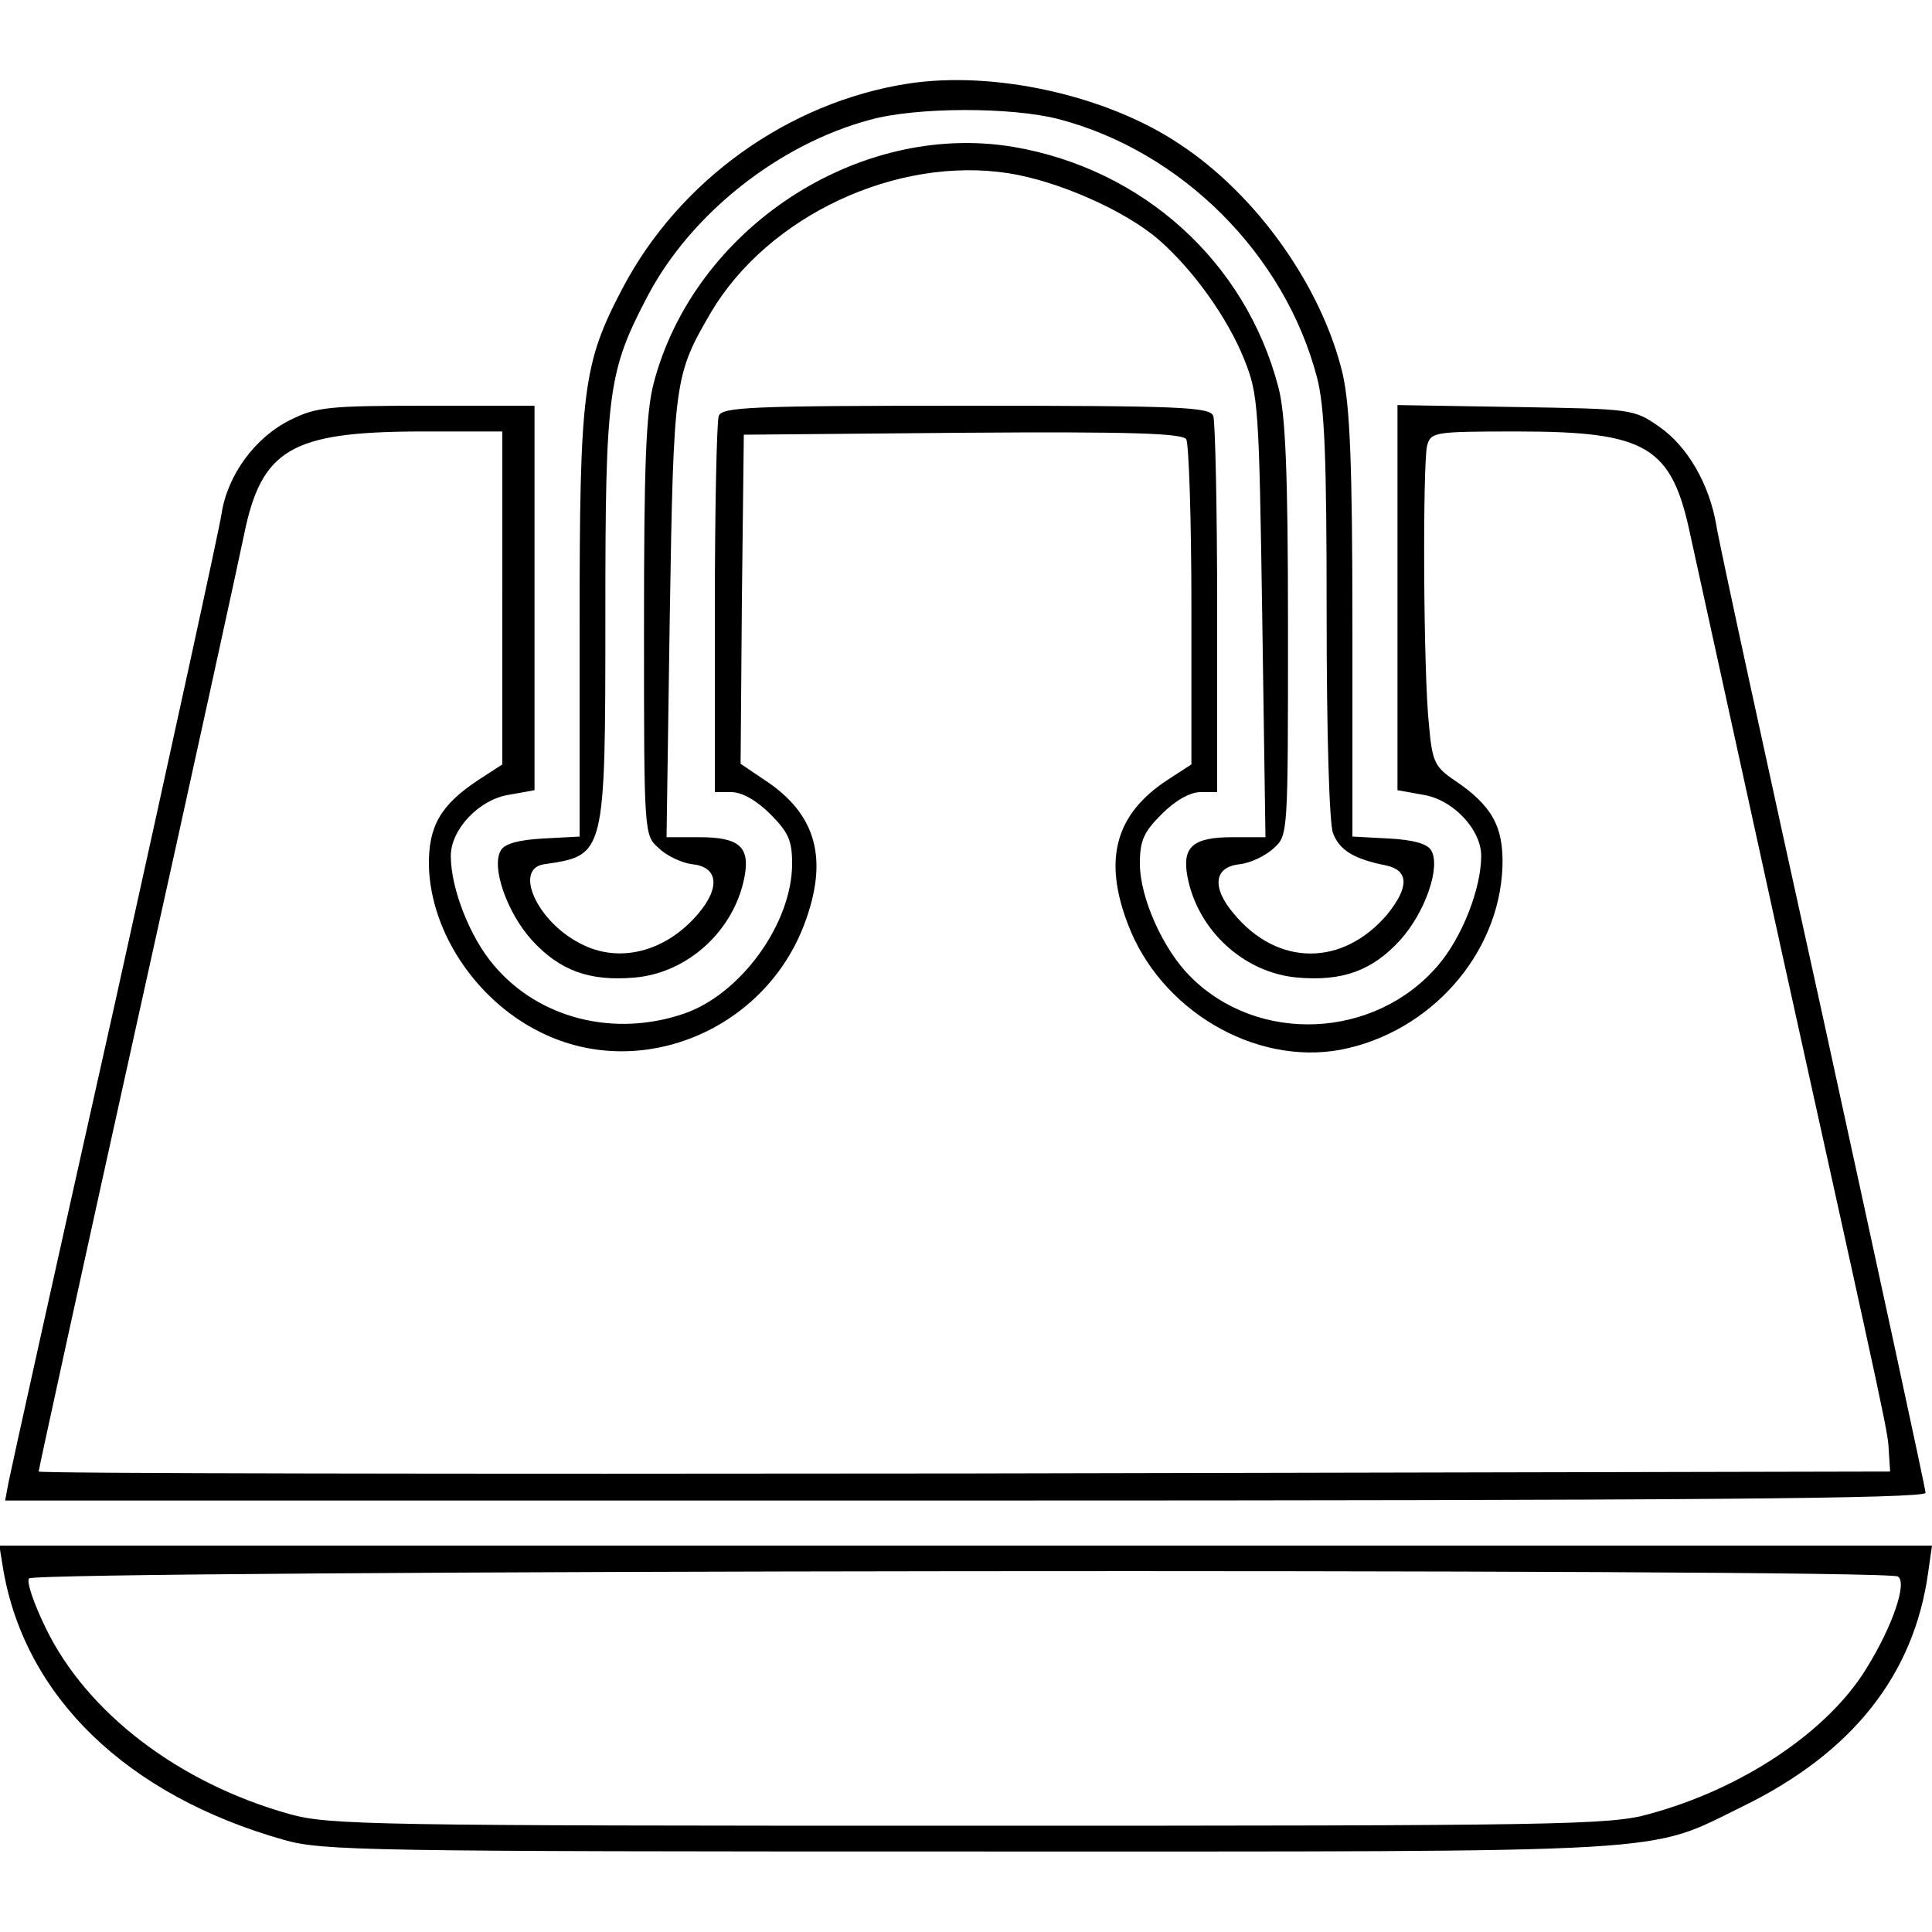 <?xml version="1.0" standalone="no"?>
<!DOCTYPE svg PUBLIC "-//W3C//DTD SVG 20010904//EN"
 "http://www.w3.org/TR/2001/REC-SVG-20010904/DTD/svg10.dtd">
<svg version="1.0" xmlns="http://www.w3.org/2000/svg"
 width="300pt" height="300pt" viewBox="0 0 300 300"
 preserveAspectRatio="xMidYMid meet">
<g transform="translate(0,300) scale(0.1,-0.1)"
fill="#000000" stroke="none">
<path d="M1409 2870 c-185 -29 -354 -150 -442 -317 -62 -118 -67 -157 -67
-525 l0 -327 -56 -3 c-38 -2 -60 -8 -66 -18 -16 -25 9 -97 48 -140 43 -47 89
-64 159 -58 83 7 155 73 171 156 9 47 -8 62 -70 62 l-51 0 5 342 c6 369 7 375
64 473 89 150 288 243 462 216 77 -12 181 -58 233 -103 53 -46 107 -121 133
-186 22 -55 23 -71 28 -400 l5 -342 -51 0 c-62 0 -79 -15 -70 -62 16 -83 88
-149 171 -156 70 -6 116 11 159 58 39 43 64 115 48 140 -6 10 -28 16 -66 18
l-56 3 0 327 c0 256 -4 341 -15 391 -32 135 -133 278 -253 357 -113 76 -289
115 -423 94z m235 -55 c191 -50 351 -210 401 -401 12 -46 15 -123 15 -370 0
-180 4 -324 10 -338 10 -26 32 -40 83 -50 35 -8 35 -34 1 -76 -69 -81 -170
-81 -238 1 -35 41 -31 73 9 77 17 2 40 13 53 25 22 20 22 21 22 341 0 246 -4
334 -15 375 -51 195 -211 339 -412 373 -241 40 -495 -127 -558 -367 -12 -47
-15 -124 -15 -380 0 -321 0 -322 23 -342 12 -12 36 -23 52 -25 40 -4 44 -36 9
-77 -50 -59 -123 -78 -183 -46 -67 34 -104 116 -56 123 95 14 95 12 95 390 0
344 4 375 66 493 67 127 203 235 345 273 72 20 220 20 293 1z"/>
<path d="M451 2348 c-55 -27 -98 -86 -107 -146 -4 -26 -79 -369 -166 -762 -88
-393 -162 -727 -165 -743 l-5 -27 1491 0 c1127 0 1491 3 1491 12 0 6 -72 338
-159 737 -88 399 -163 744 -166 766 -11 64 -45 122 -88 152 -40 28 -42 28
-224 31 l-183 3 0 -299 0 -299 39 -7 c47 -7 91 -54 91 -95 0 -51 -30 -127 -67
-170 -98 -115 -280 -123 -385 -17 -42 42 -78 122 -78 175 0 36 6 49 34 77 21
21 44 34 60 34 l26 0 0 284 c0 156 -3 291 -6 300 -5 14 -49 16 -384 16 -335 0
-379 -2 -384 -16 -3 -9 -6 -144 -6 -300 l0 -284 26 0 c16 0 39 -13 60 -34 28
-28 34 -41 34 -77 0 -93 -80 -203 -168 -233 -108 -37 -225 -8 -295 75 -37 43
-67 119 -67 170 0 41 44 88 91 95 l39 7 0 298 0 299 -167 0 c-152 0 -172 -2
-212 -22z m329 -276 l0 -259 -37 -24 c-59 -39 -78 -72 -77 -134 3 -106 78
-215 182 -262 153 -70 340 10 401 172 38 101 19 171 -62 224 l-37 25 2 255 3
256 339 3 c265 2 341 -1 348 -10 4 -7 8 -124 8 -259 l0 -246 -37 -24 c-81 -53
-100 -123 -62 -223 50 -134 197 -221 331 -196 139 27 246 148 251 284 2 62
-16 95 -74 134 -31 21 -35 29 -40 85 -9 81 -10 406 -3 435 6 21 10 22 140 22
202 0 240 -23 269 -162 9 -40 72 -329 141 -643 172 -778 165 -746 167 -780 l2
-30 -1437 -3 c-791 -1 -1438 0 -1438 3 0 3 69 319 154 703 85 383 159 722 165
752 27 132 73 159 269 160 l132 0 0 -258z"/>
<path d="M5 563 c34 -198 192 -351 436 -420 60 -17 126 -18 1064 -18 1115 0
1050 -4 1201 70 170 83 266 204 288 363 l6 42 -1500 0 -1501 0 6 -37z m2942
-11 c15 -9 -8 -77 -49 -143 -60 -98 -193 -187 -338 -226 -60 -17 -141 -18
-1055 -18 -926 0 -994 1 -1055 18 -172 48 -315 157 -379 289 -18 37 -30 71
-26 77 7 13 2882 16 2902 3z"/>
</g>
</svg>
